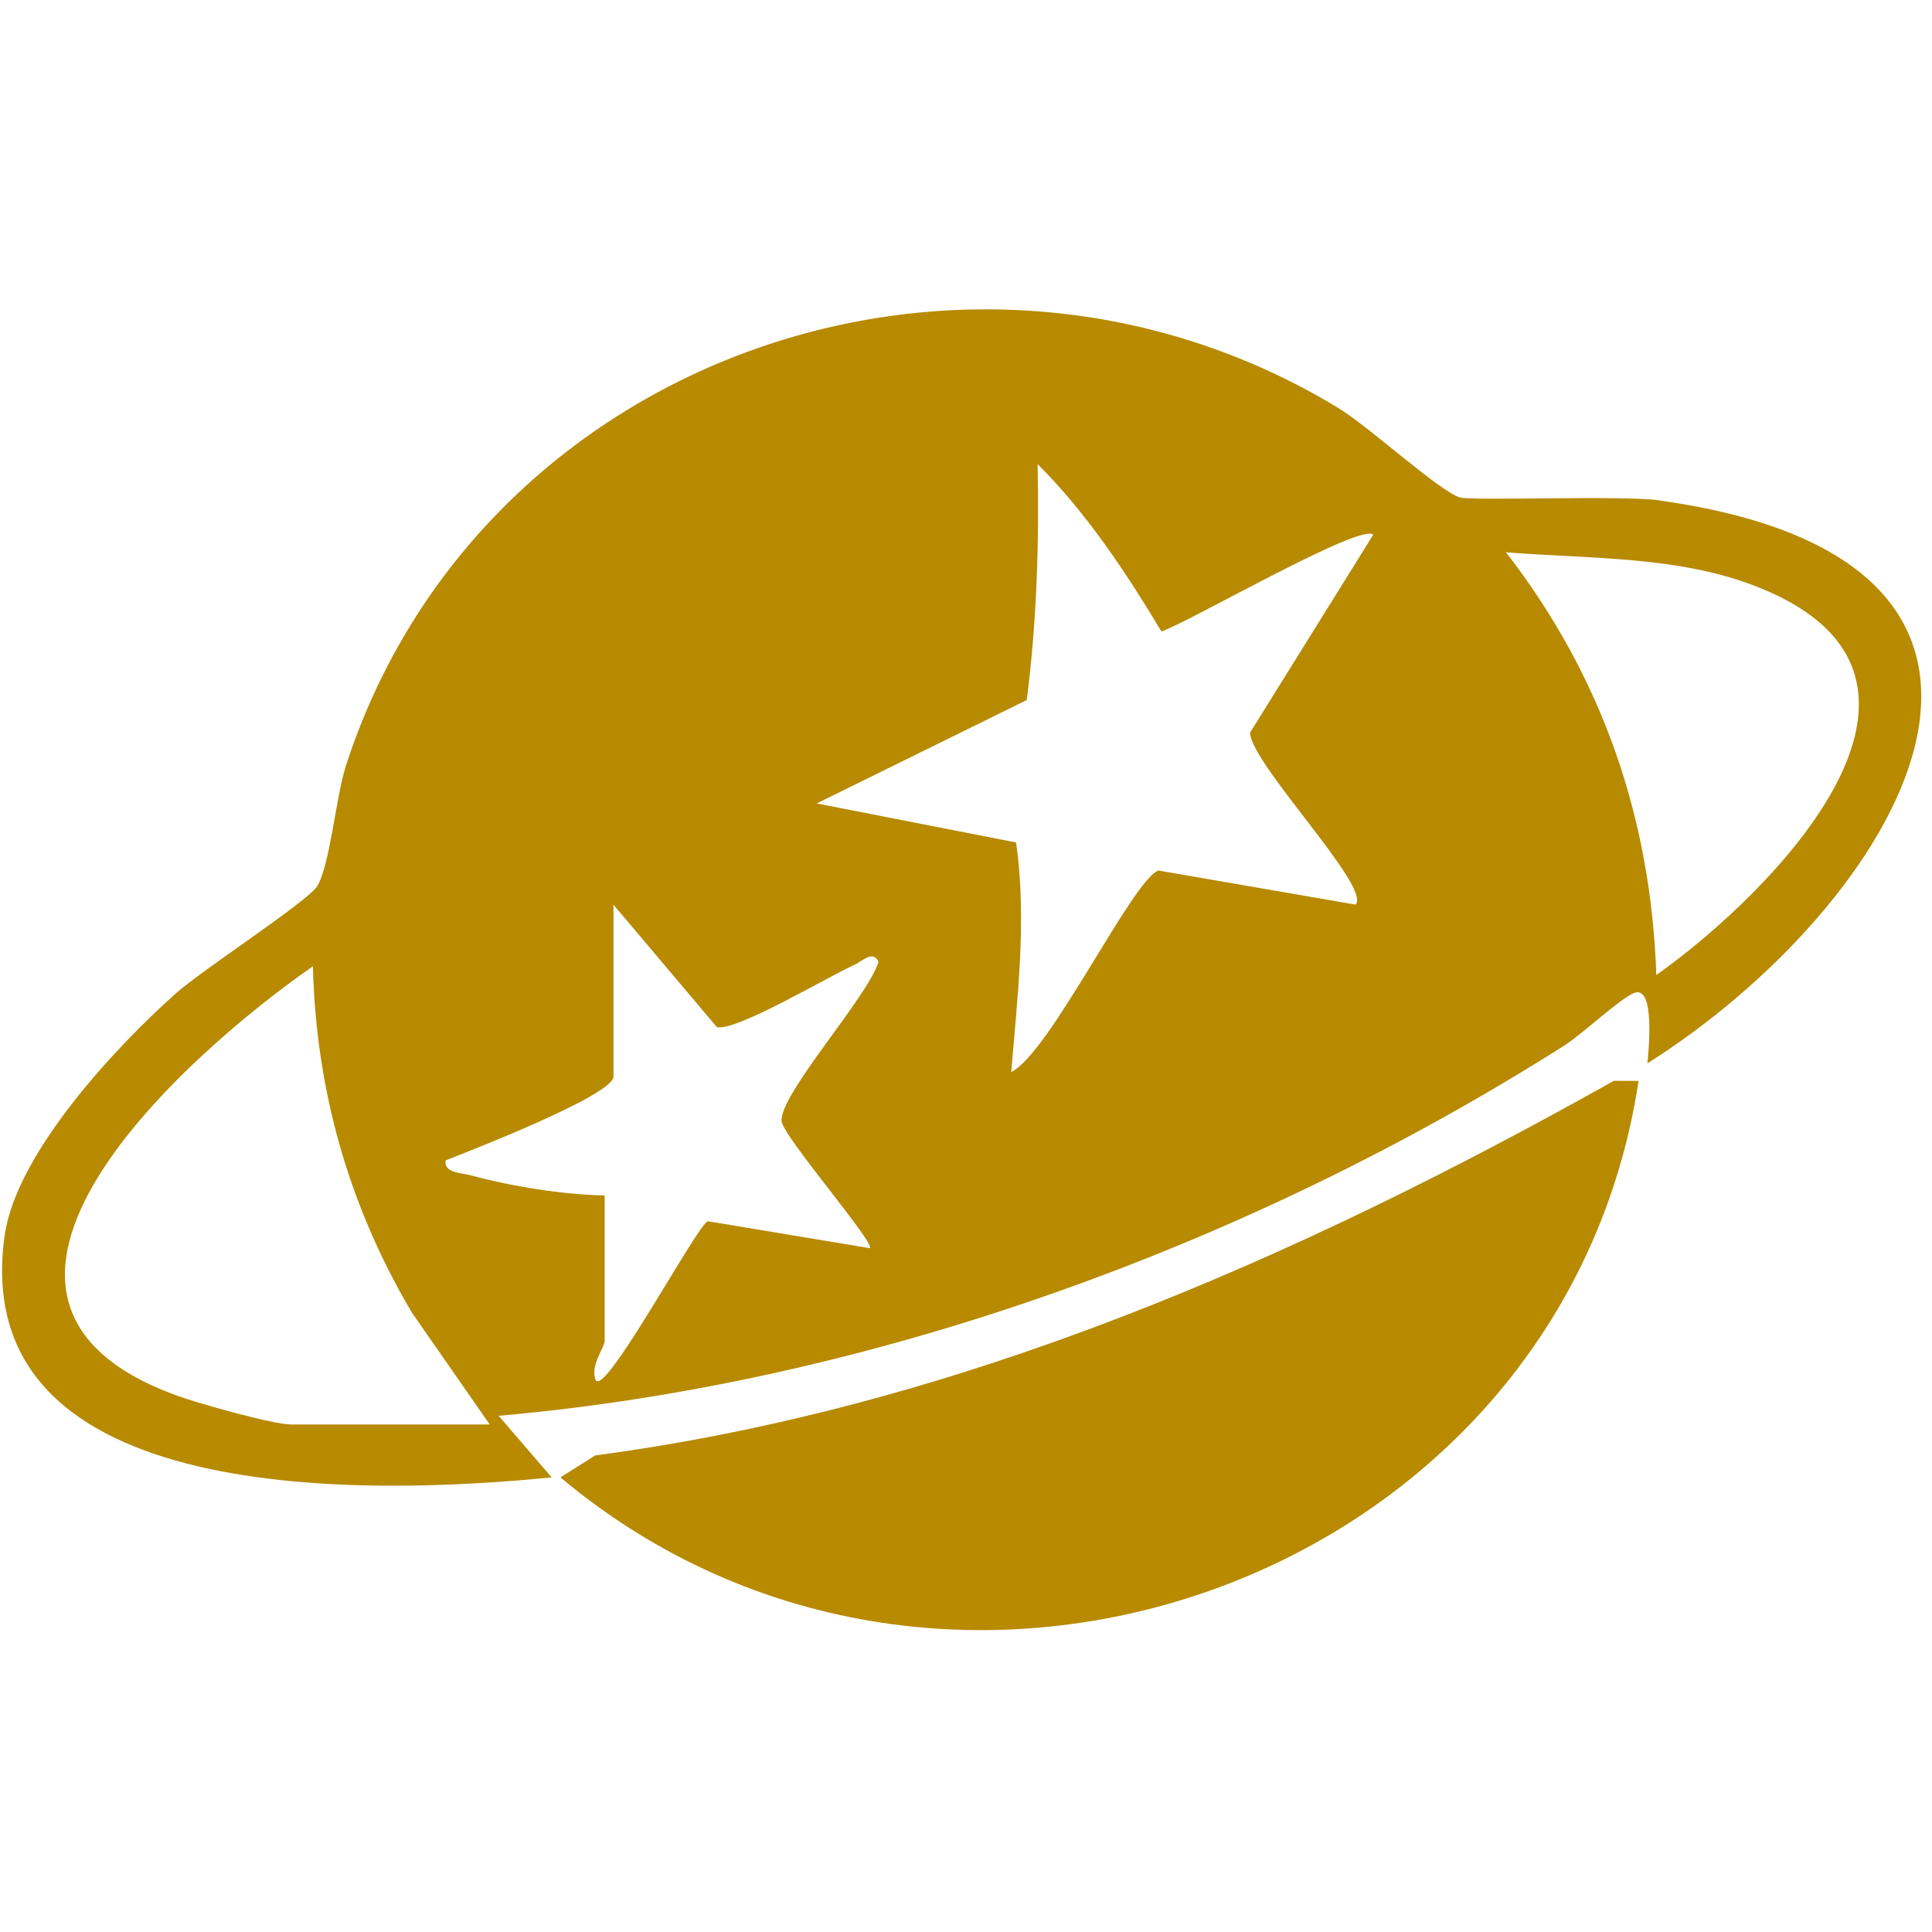 <?xml version="1.0" encoding="UTF-8"?><svg id="a" xmlns="http://www.w3.org/2000/svg" viewBox="0 0 256 256"><defs><style>.b{fill:none;}.c{fill:#b78a00;}</style></defs><rect class="b" width="256" height="256"/><path class="c" d="M217.12,143.22c-10.06,66.31-91.62,95.53-142.86,52.54l4.61-2.91c48.25-6.41,92.99-26.08,134.98-49.64l3.27.02Z"/><path class="c" d="M219.91,66.3c-4.96-.69-25.03.1-26.49-.39-2.9-.97-12-9.38-16.2-11.92-48.74-29.47-113.78-6.8-131.38,47.45-1.34,4.14-2.12,13.33-3.84,16.02-1.29,2.02-15.14,11.02-18.63,14.11-8.06,7.16-21.24,21.27-22.76,32.18-5.08,36.42,49.1,34.34,72.49,32.01l-7.03-8.16c49.32-4.33,99.47-22.59,141.13-49.01,2.56-1.62,7.41-6.27,9.35-7.02,2.83-1.1,1.87,8.01,1.74,9.33,32.99-20.84,60.96-66.29,1.62-74.58ZM38.55,188.75c-2.34,0-12.16-2.76-14.96-3.77-35.57-12.78,1.19-45.38,17.87-56.94.42,16.46,4.76,31.77,13.12,45.89l10.31,14.82h-26.35ZM115.25,165.39l-21.45-3.57c-1.28.25-13.42,22.97-14.84,21.1-.86-1.9,1.16-4.35,1.16-5.25v-19.26c-5.73-.14-12.29-1.2-17.8-2.69-1.2-.32-3.55-.29-3.27-1.96,3.3-1.3,22.24-8.65,22.24-11.11v-22.77l13.69,16.21c2.5.64,14.77-6.7,18.28-8.27.94-.42,2.46-2,3.15-.36-1.47,4.69-12.97,17.35-12.86,21.05.06,1.92,12.52,16.27,11.7,16.89ZM179.64,119.87l-26.13-4.52c-3.4,1.13-14.33,24.1-19.52,26.71.84-10.1,2.08-20.27.65-30.43l-26.42-5.17,27.83-13.7c1.33-10.33,1.65-20.79,1.44-31.26,6.44,6.4,11.75,14.4,16.41,22.18,3.95-1.41,26.33-14.39,28.07-12.84l-16.34,26.25c.22,4.25,16.11,20.44,14,22.77ZM219.47,129.21c-.71-20.86-7.18-39.56-19.92-56.03,11.12.9,22.84.43,33.41,4.62,30.13,11.97,1.98,40.42-13.49,51.4Z"/></svg>
